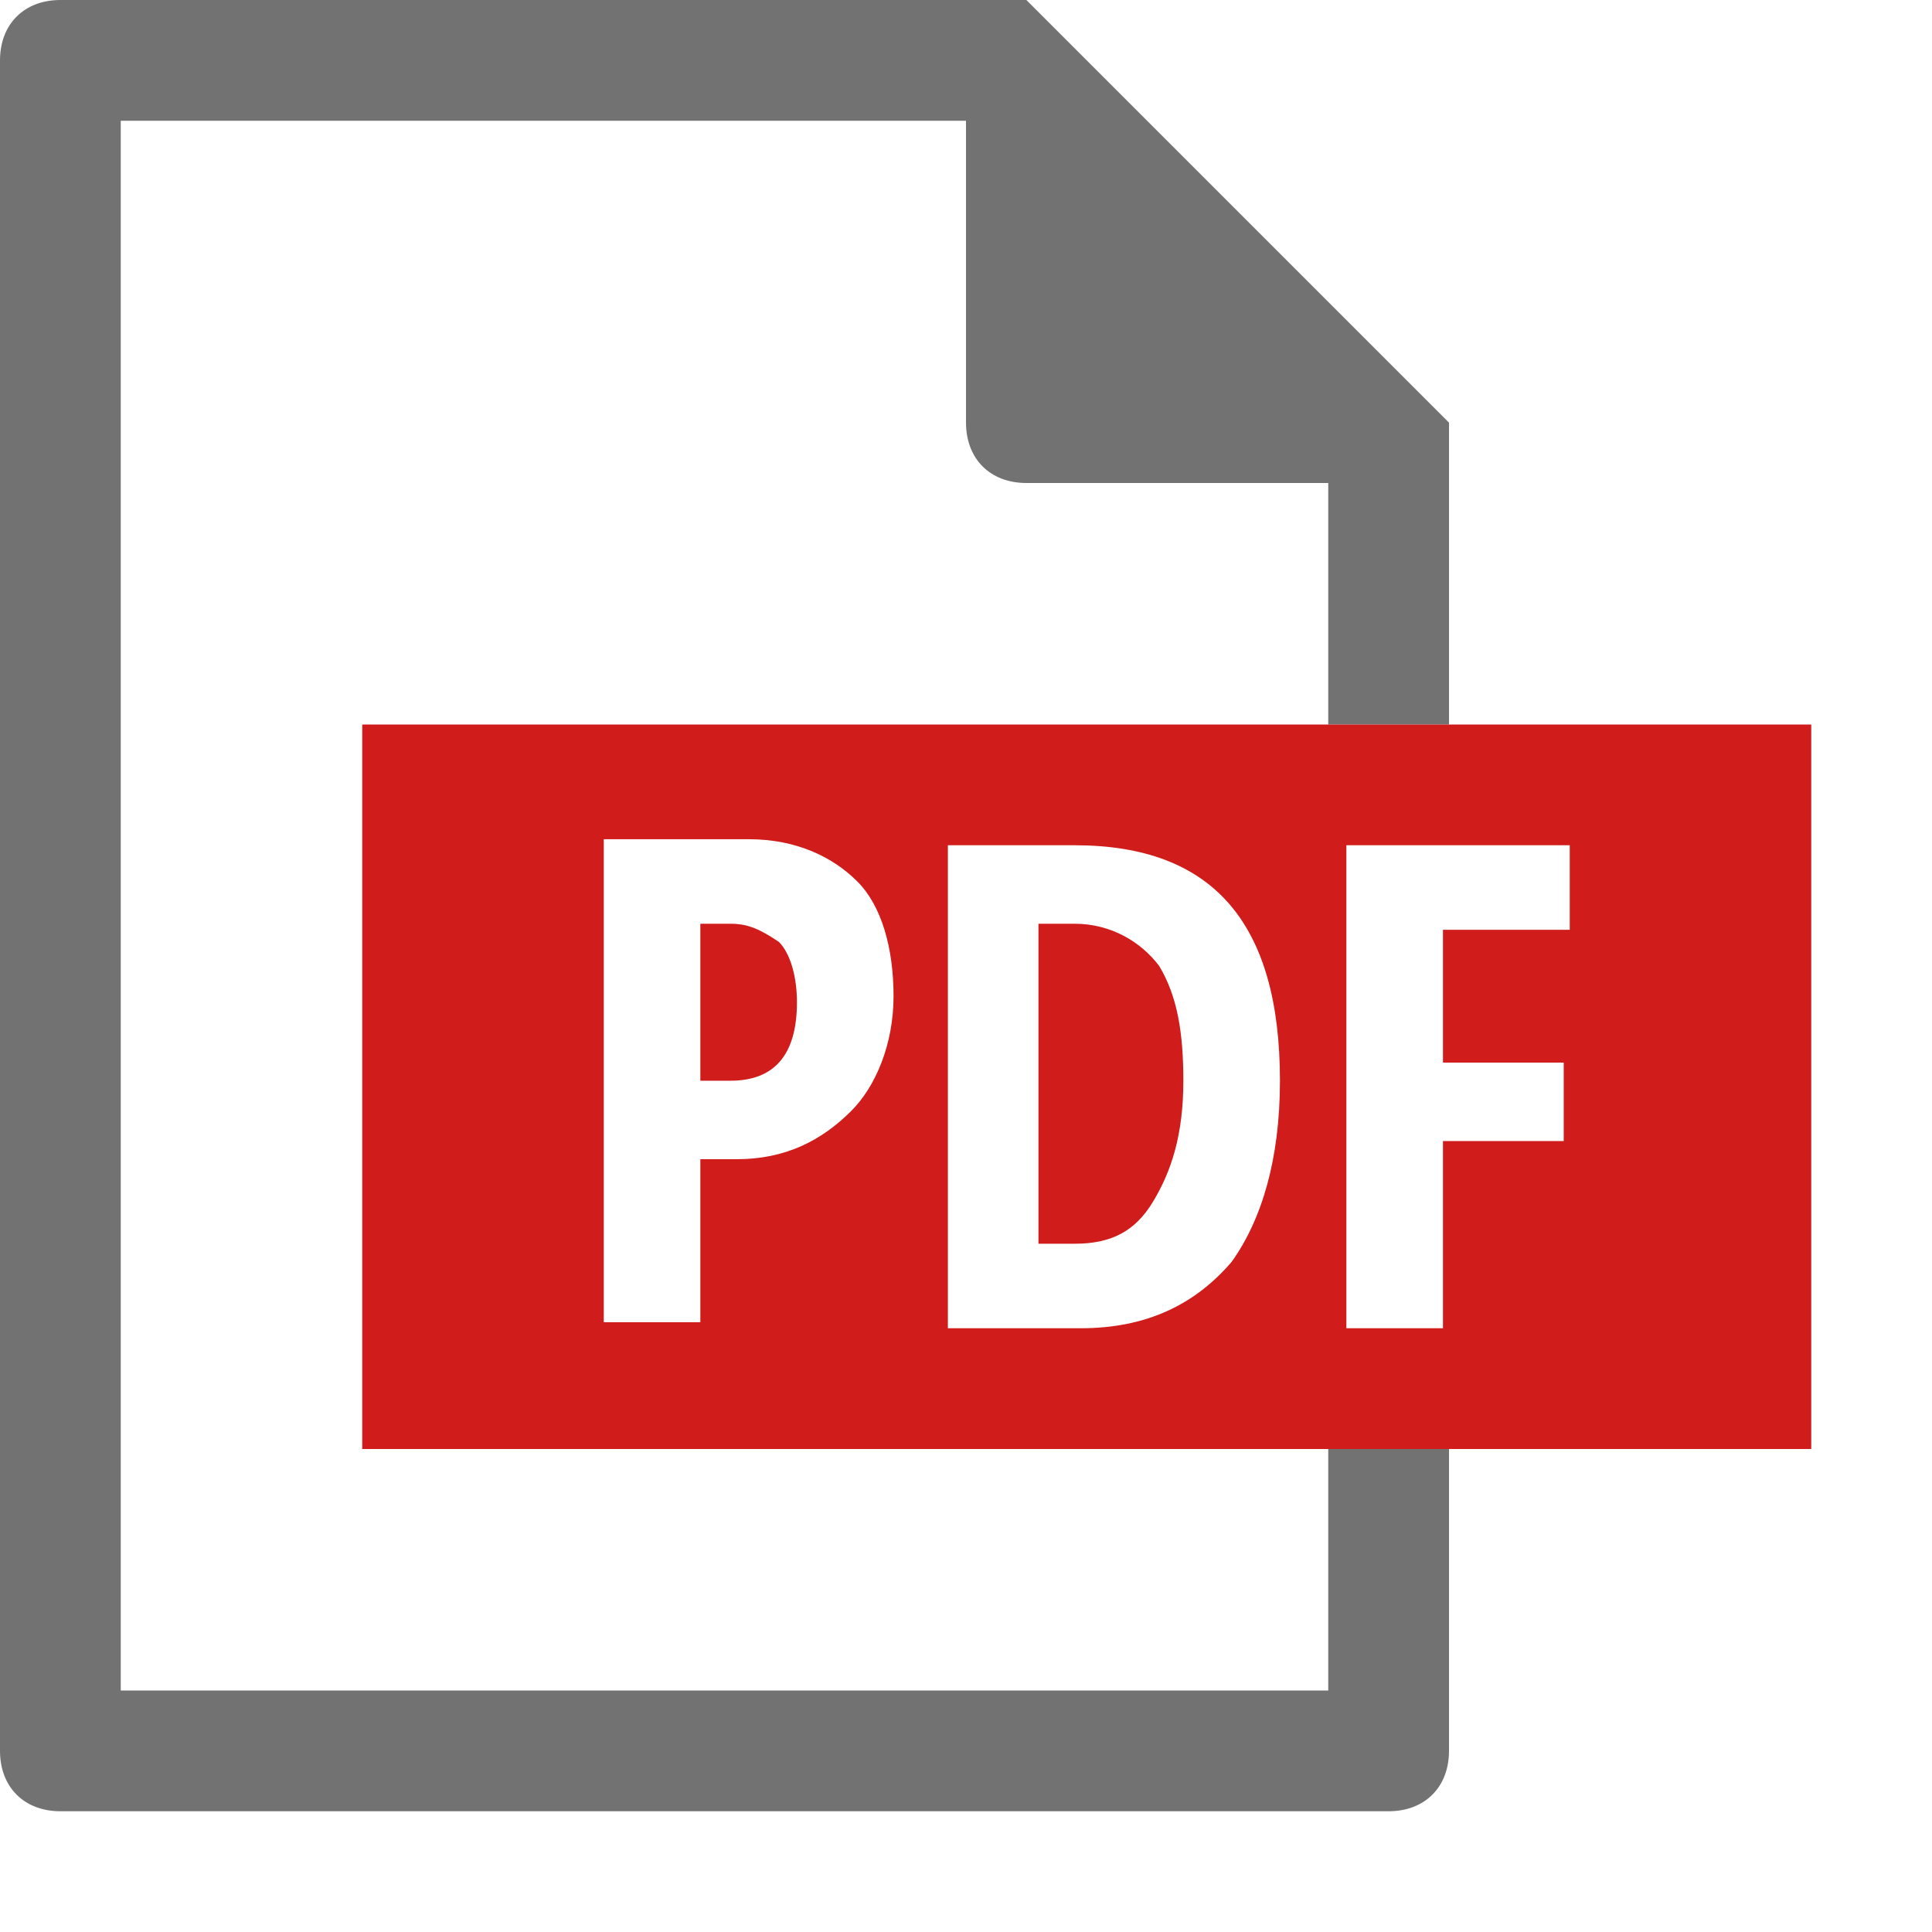 <?xml version="1.0" encoding="UTF-8"?>
<svg version="1.1" id="Layer_1" xmlns="http://www.w3.org/2000/svg" xmlns:xlink="http://www.w3.org/1999/xlink" x="0px" y="0px" viewBox="0 0 32 32" style="enable-background:new 0 0 32 32;" xml:space="preserve">&#13;&#10;<style type="text/css" xml:space="preserve">.Yellow{fill:#FFB115;}&#13;&#10;&#9;.Red{fill:#D11C1C;}&#13;&#10;&#9;.Blue{fill:#1177D7;}&#13;&#10;&#9;.Green{fill:#039C23;}&#13;&#10;&#9;.Black{fill:#727272;}&#13;&#10;&#9;.White{fill:#FFFFFF;}&#13;&#10;&#9;.st0{opacity:0.75;}</style>
<g id="DocumentPDF">
		<path class="Black" d="M22,24v4H2V2h14v5c0,0.6,0.4,1,1,1h5v4h2V7l-7-7H1C0.4,0,0,0.4,0,1v28c0,0.6,0.4,1,1,1h22c0.6,0,1-0.4,1-1  &#9;&#9;v-5H22z"/>
		<path class="Red" d="M19.2,16c0.3,0.5,0.4,1.1,0.4,1.9c0,0.9-0.2,1.5-0.5,2c-0.3,0.5-0.7,0.7-1.3,0.7h-0.6v-5.3h0.6  &#9;&#9;C18.4,15.3,18.9,15.6,19.2,16z M12.1,15.3h-0.5v2.6h0.5c0.7,0,1.1-0.4,1.1-1.3c0-0.4-0.1-0.8-0.3-1C12.6,15.4,12.4,15.3,12.1,15.3z  &#9;&#9; M30,12v12H6V12H30z M14.8,16.5c0-0.8-0.2-1.5-0.6-1.9c-0.4-0.4-1-0.7-1.8-0.7H10v8h1.6v-2.7h0.6c0.8,0,1.4-0.3,1.9-0.8  &#9;&#9;C14.5,18,14.8,17.3,14.8,16.5z M21.2,17.9c0-2.6-1.1-3.9-3.4-3.9h-2.1v8h2.2c1.1,0,1.9-0.4,2.5-1.1C20.9,20.2,21.2,19.2,21.2,17.9z  &#9;&#9; M26,14h-3.7v8h1.6v-3.1h2v-1.3h-2v-2.2H26V14z"/>
	</g>
</svg>
